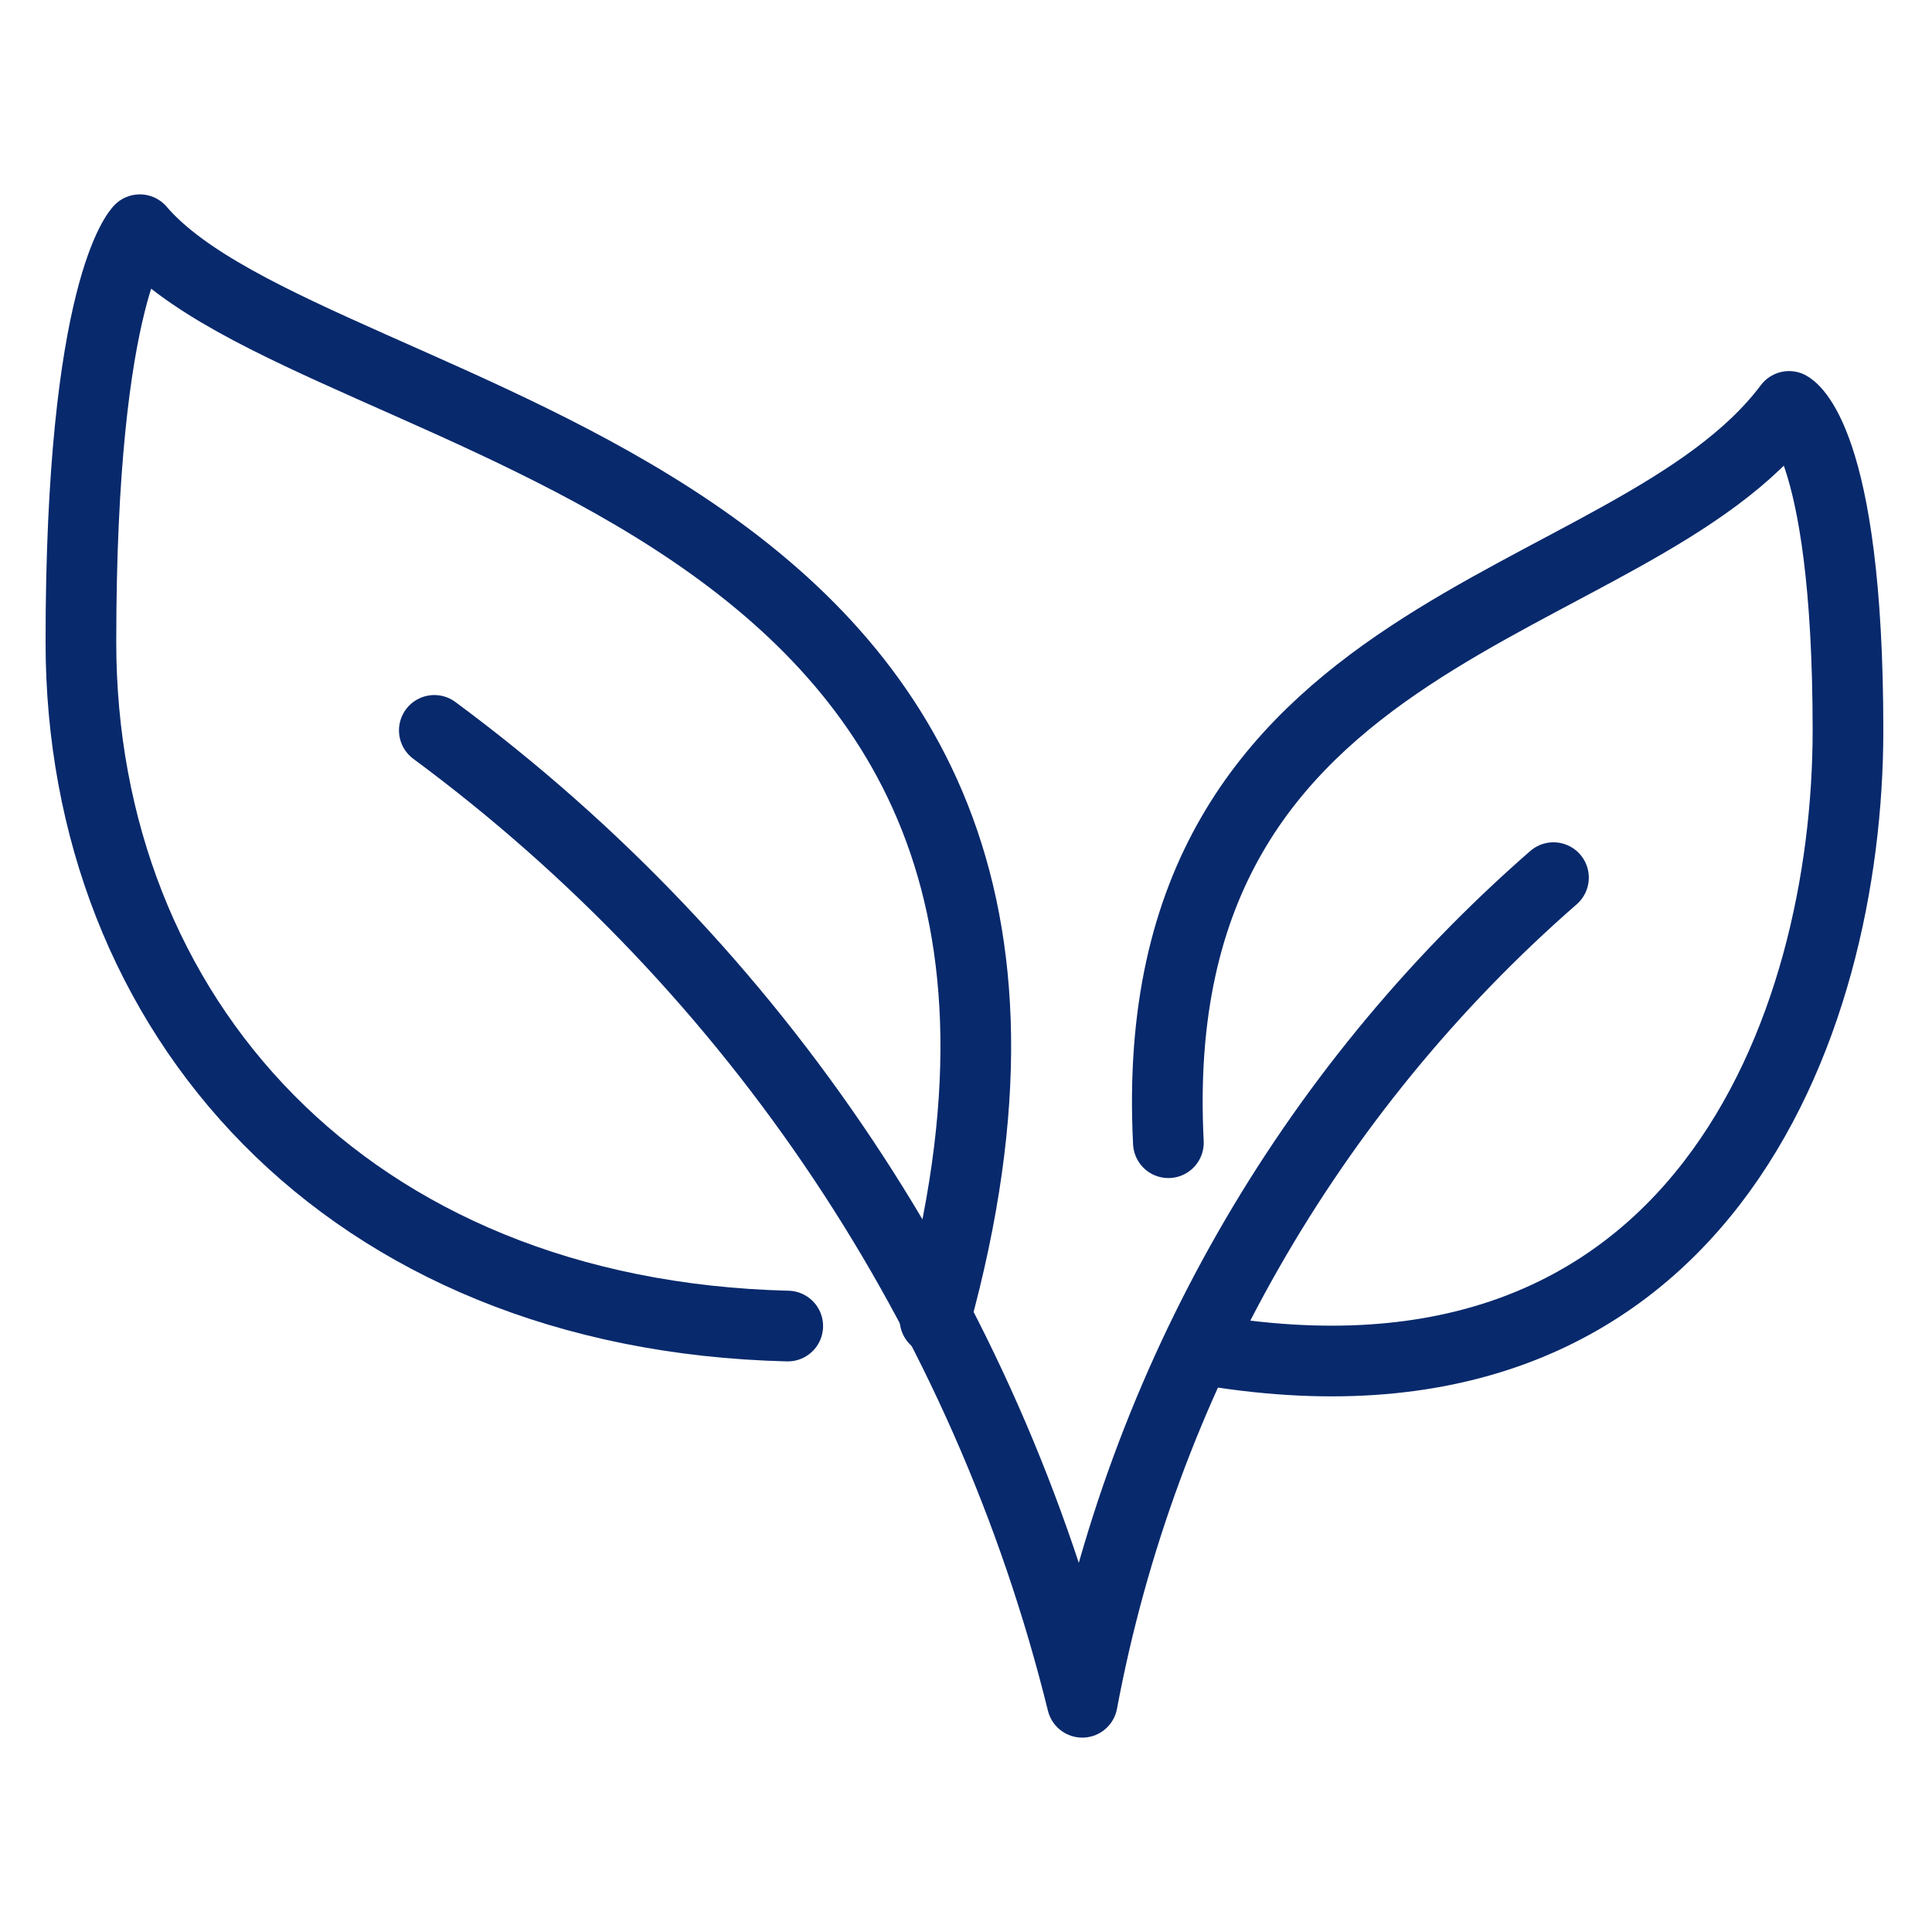 <svg xmlns="http://www.w3.org/2000/svg" fill="none" viewBox="0 0 41 41" height="41" width="41">
<g clip-path="url(#clip0_2020_779)">
<path stroke-linejoin="round" stroke-linecap="round" stroke-width="1.5" stroke="#08296C" d="M9.217 15.5C16.064 20.562 20.927 27.858 22.967 36.125C24.239 29.334 27.761 23.169 32.967 18.625"></path>
<path stroke-linejoin="round" stroke-linecap="round" stroke-width="1.5" stroke="#08296C" d="M24.795 24.25C24.224 13.069 34.607 13.104 37.967 8.625C37.967 8.625 39.217 9.25 39.217 15.5C39.217 21.75 36.092 30.5 25.467 28.625"></path>
<path stroke-linejoin="round" stroke-linecap="round" stroke-width="1.5" stroke="#08296C" d="M19.842 28C24.842 9.875 6.717 9.25 2.967 4.875C2.967 4.875 1.717 6.125 1.717 13.625C1.717 21.532 7.332 27.909 16.717 28.141"></path>
</g>
<defs>
<clipPath id="clip0_2020_779">
<rect transform="translate(0.467 0.5)" fill="white" height="40" width="40"></rect>
</clipPath>
</defs>
</svg>
